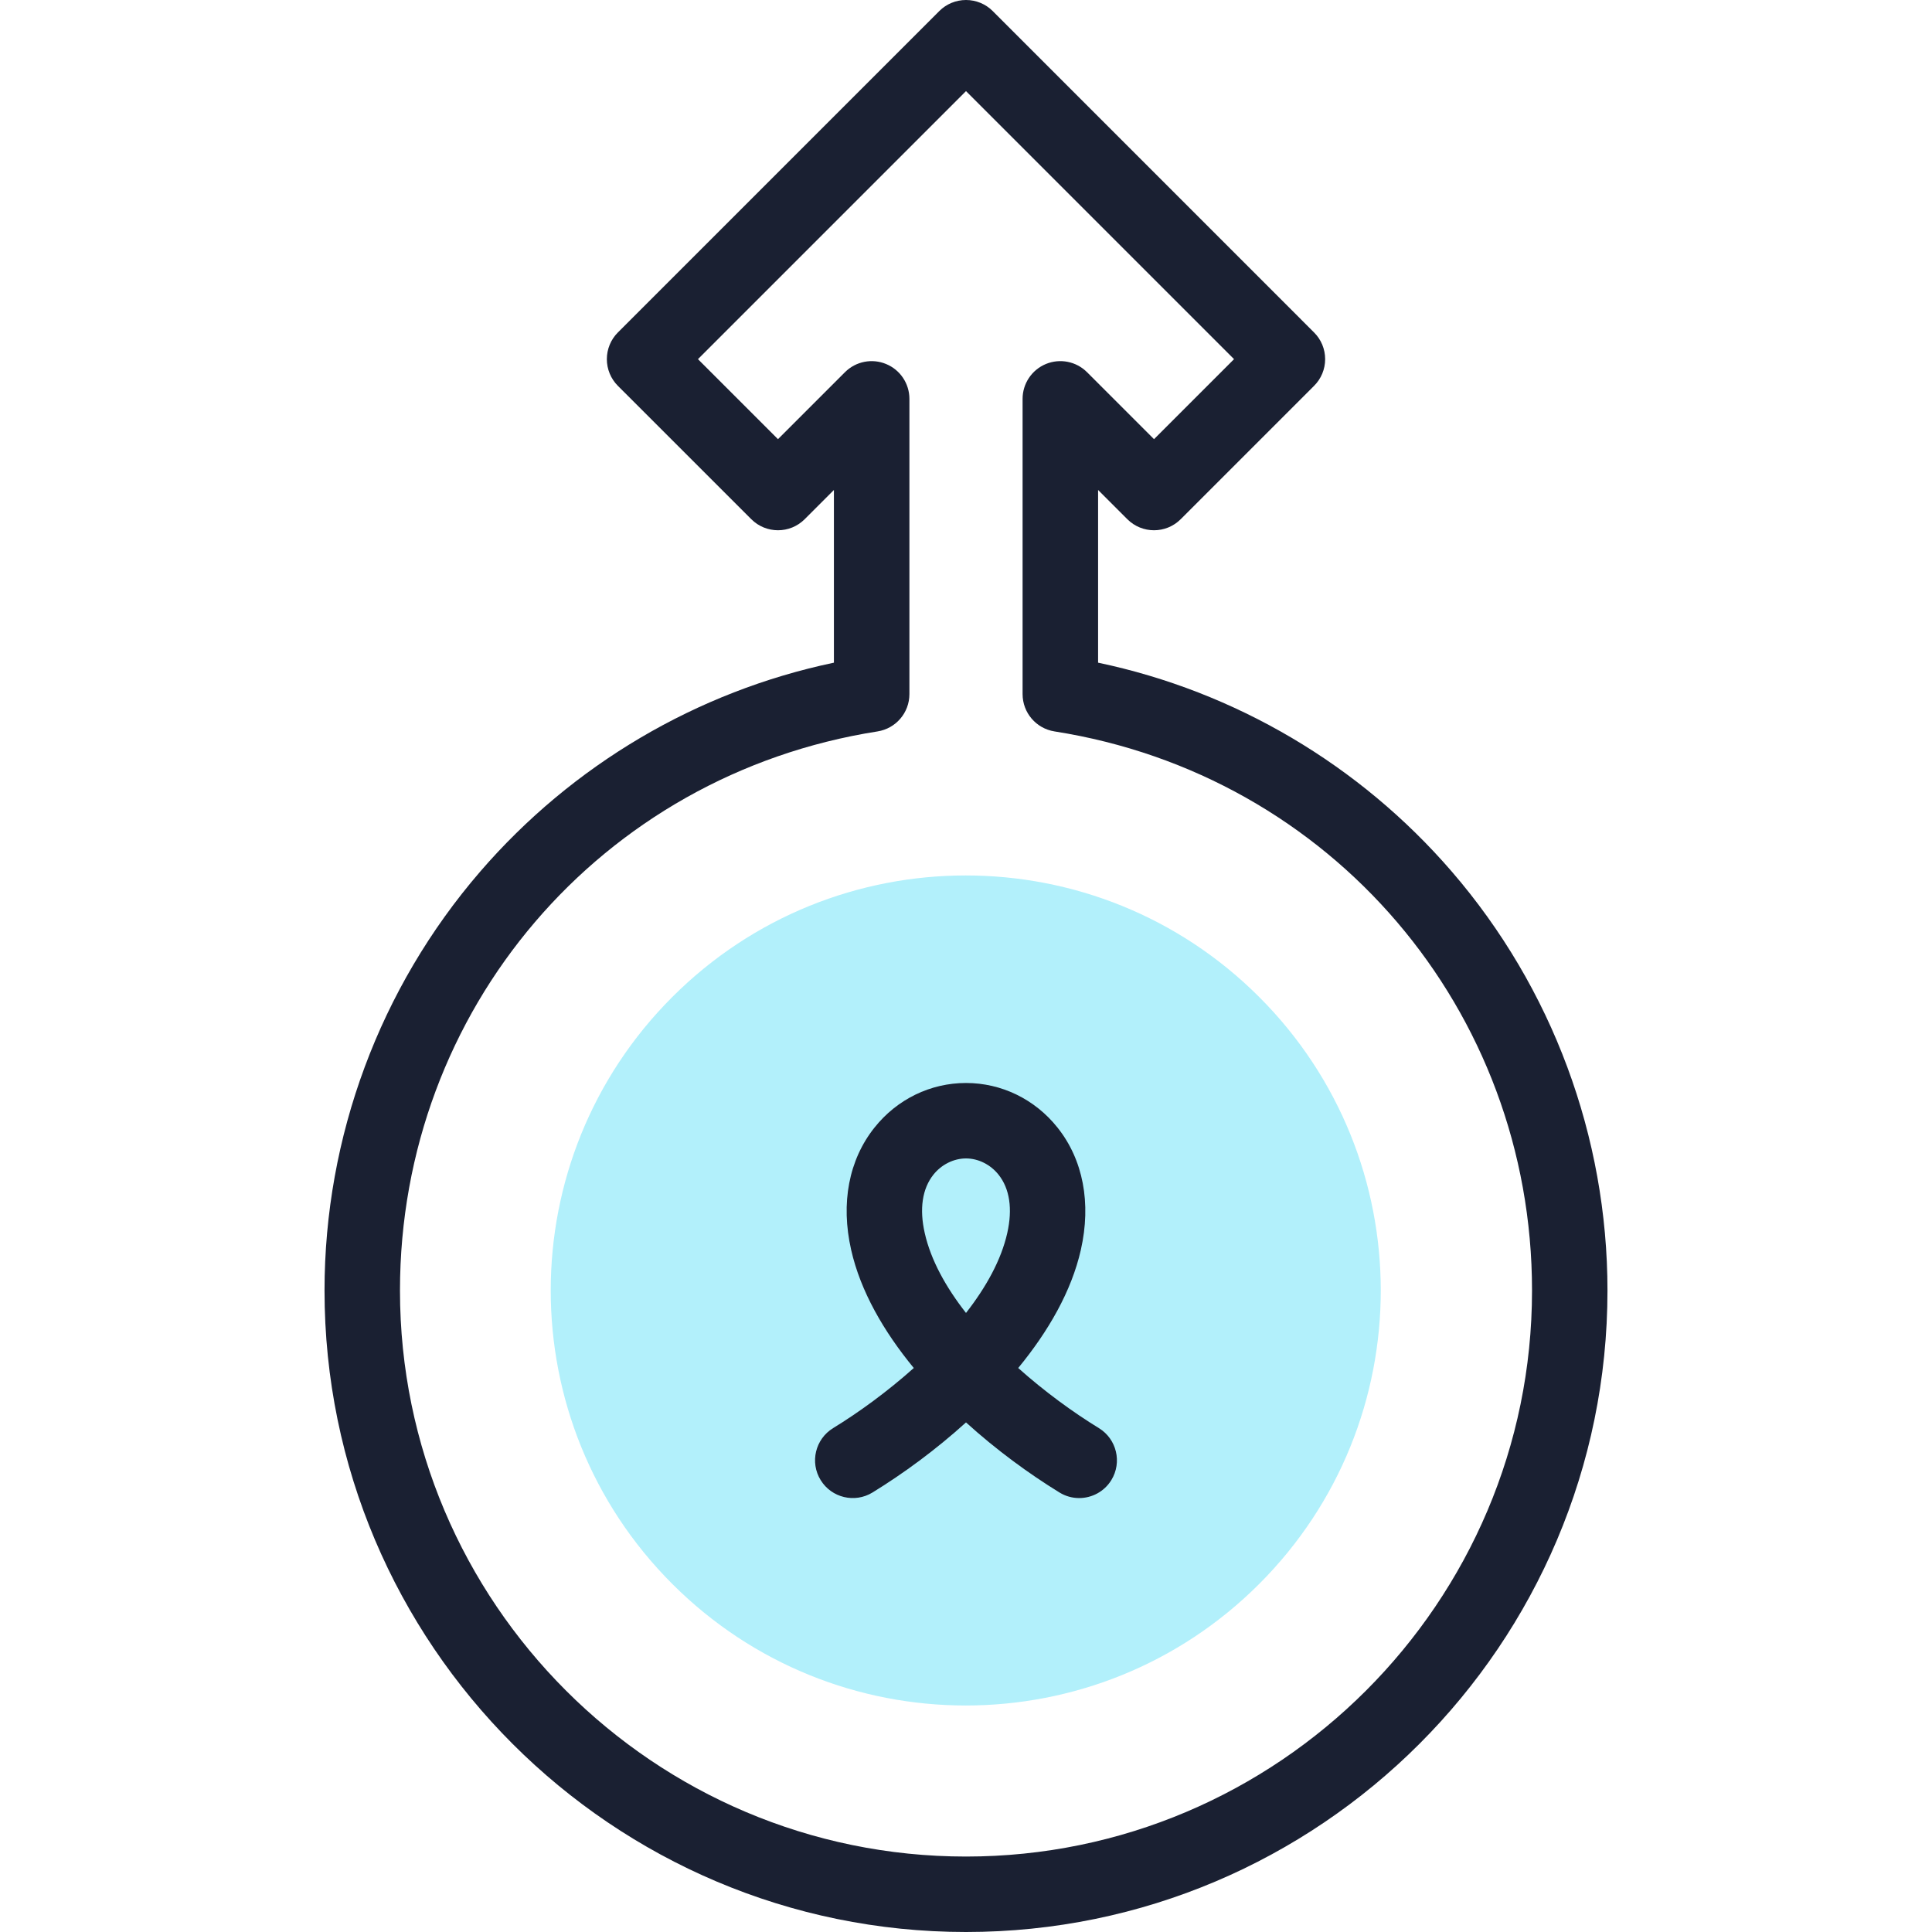 <svg width="38" height="38" viewBox="0 0 38 38" fill="none" xmlns="http://www.w3.org/2000/svg">
<path d="M24.767 31.154C27.955 27.966 27.955 22.798 24.767 19.61C21.579 16.422 16.411 16.422 13.223 19.61C10.035 22.798 10.035 27.966 13.223 31.154C16.411 34.342 21.579 34.342 24.767 31.154Z" fill="#B2F0FB"/>
<path d="M28.556 17.144C26.743 15.043 24.291 13.599 21.598 13.034V9.637L22.173 10.212C22.463 10.502 22.933 10.502 23.223 10.212L25.846 7.589C25.986 7.45 26.064 7.261 26.064 7.064C26.064 6.867 25.986 6.678 25.846 6.539L19.525 0.217C19.386 0.078 19.197 0 19 0C18.803 0 18.614 0.078 18.475 0.217L12.153 6.539C12.014 6.678 11.936 6.867 11.936 7.064C11.936 7.261 12.014 7.45 12.153 7.589L14.777 10.212C15.067 10.502 15.537 10.502 15.827 10.212L16.402 9.637V13.034C13.709 13.599 11.257 15.043 9.444 17.144C7.47 19.432 6.383 22.358 6.383 25.383C6.383 32.34 12.043 38 19 38C25.957 38 31.617 32.34 31.617 25.383C31.617 22.358 30.53 19.432 28.556 17.144ZM19 36.516C12.861 36.516 7.867 31.521 7.867 25.383C7.867 19.865 11.817 15.24 17.26 14.386C17.621 14.329 17.887 14.018 17.887 13.652V7.845C17.887 7.545 17.706 7.274 17.429 7.16C17.154 7.045 16.833 7.107 16.62 7.32L15.302 8.638L13.728 7.064L19 1.792L24.272 7.064L22.698 8.638L21.38 7.32C21.168 7.108 20.849 7.045 20.572 7.159C20.294 7.274 20.113 7.545 20.113 7.845V13.652C20.113 14.018 20.379 14.329 20.741 14.386C26.183 15.24 30.133 19.865 30.133 25.383C30.133 31.521 25.139 36.516 19 36.516Z" fill="#1A2032"/>
<path d="M21.615 28.09C21.104 27.777 20.545 27.37 20.027 26.907C20.619 26.187 21.075 25.397 21.259 24.583C21.467 23.663 21.304 22.809 20.799 22.177C20.355 21.62 19.699 21.301 19 21.301C18.301 21.301 17.645 21.62 17.201 22.177C16.696 22.809 16.532 23.663 16.741 24.583C16.925 25.397 17.381 26.187 17.973 26.907C17.455 27.37 16.896 27.777 16.385 28.09C16.036 28.305 15.926 28.762 16.141 29.111C16.355 29.46 16.812 29.57 17.162 29.355C17.767 28.983 18.407 28.515 19 27.977C19.593 28.515 20.233 28.983 20.838 29.355C20.959 29.43 21.093 29.465 21.226 29.465C21.475 29.465 21.719 29.339 21.859 29.111C22.073 28.762 21.964 28.305 21.615 28.09ZM19.811 24.255C19.691 24.786 19.394 25.319 19 25.824C18.605 25.319 18.309 24.786 18.189 24.255C18.08 23.778 18.14 23.379 18.36 23.103C18.519 22.904 18.759 22.785 19 22.785C19.241 22.785 19.48 22.904 19.639 23.103C19.86 23.379 19.919 23.778 19.811 24.255Z" fill="#1A2032"/>
</svg>
